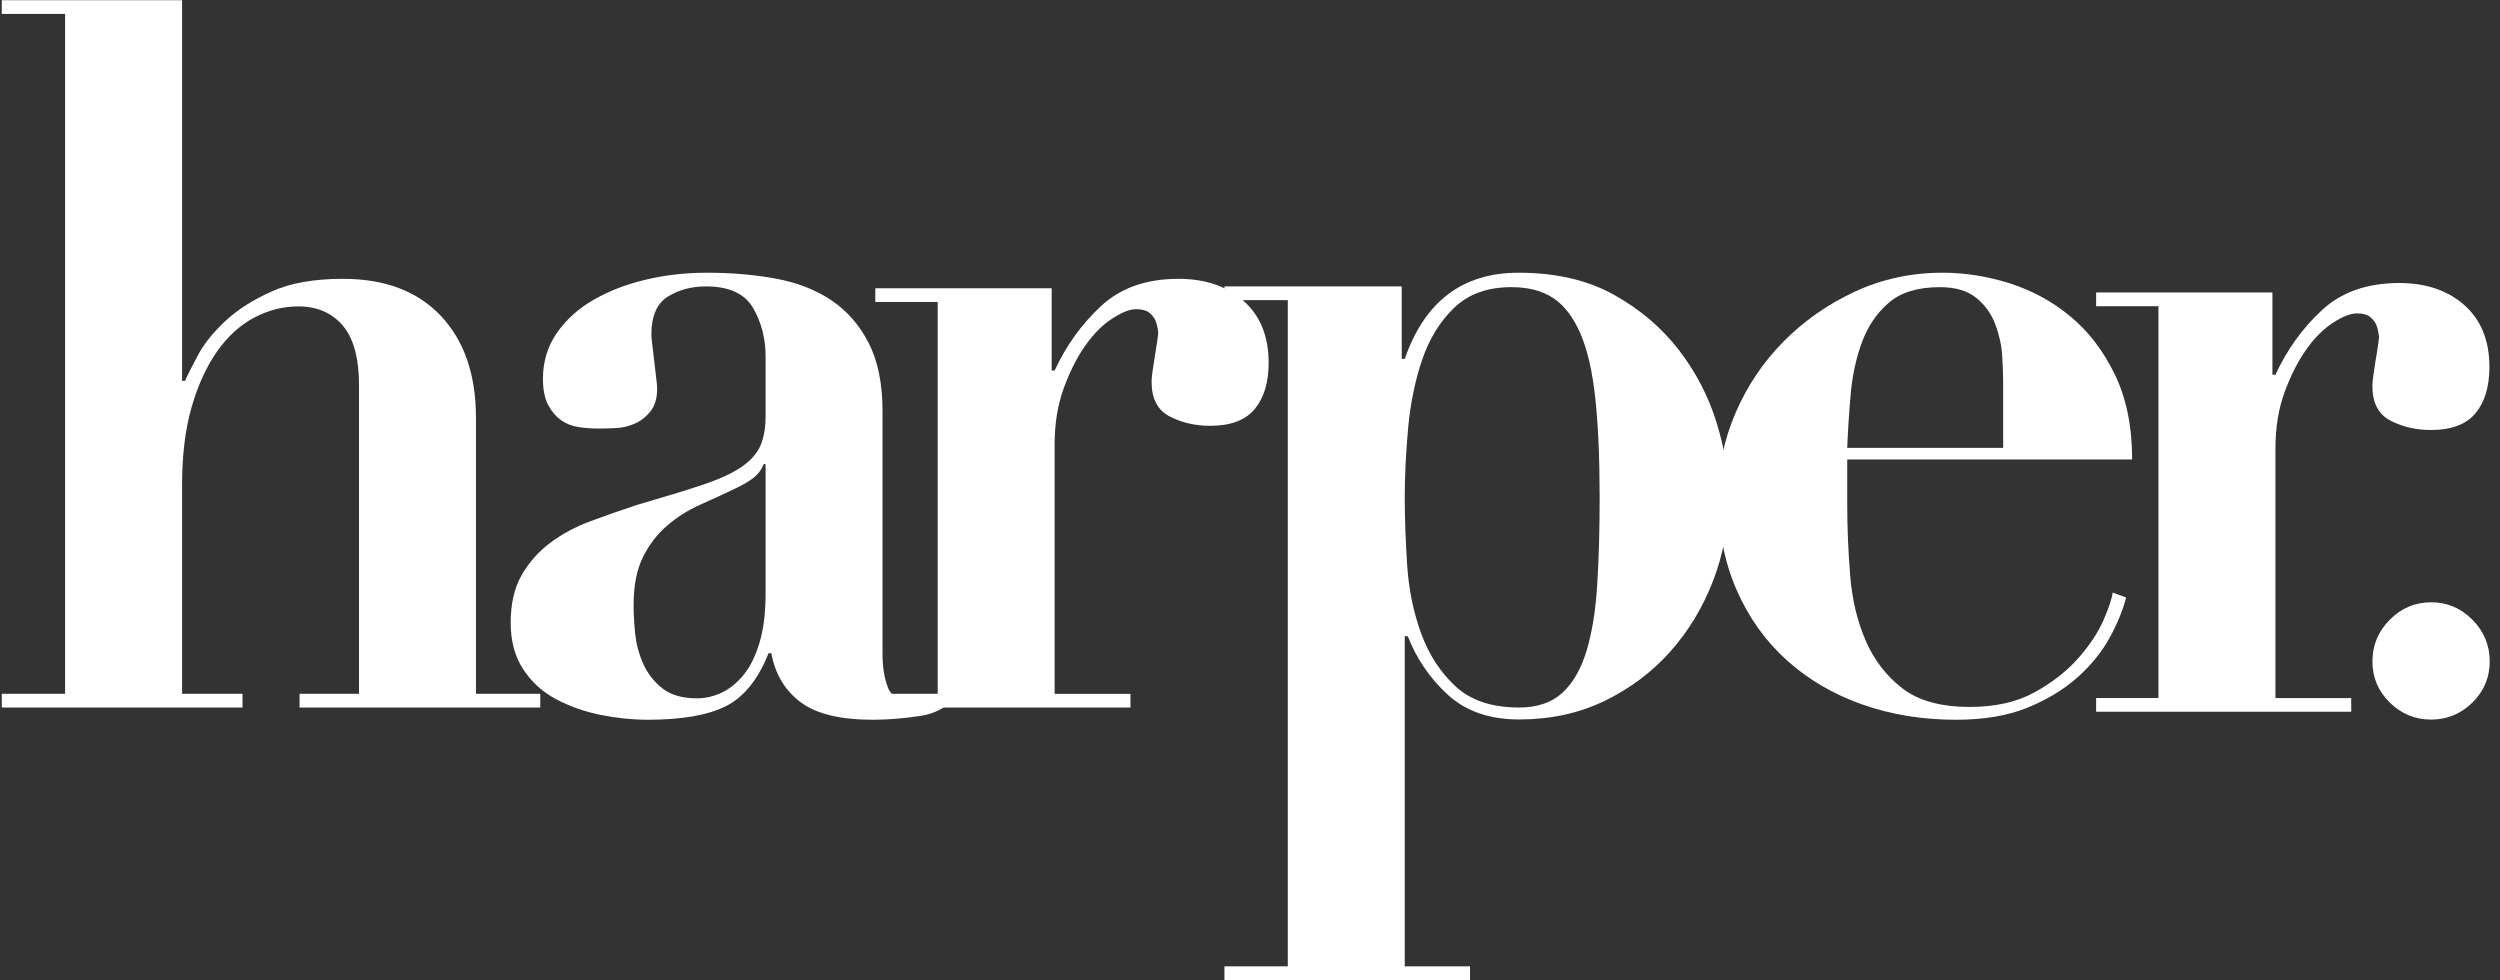 <svg xmlns="http://www.w3.org/2000/svg" fill="none" viewBox="0 0 102 40" height="40" width="102">
<rect x="0" y="0" width="102" height="40" fill="#333333" stroke="none"/>
<g clip-path="url(#clip0_189_103)">
<path fill="white" d="M2.656 28.306V0.568H0.073V0.007H7.429V15.539H7.55C7.654 15.299 7.831 14.95 8.078 14.487C8.325 14.027 8.695 13.564 9.191 13.101C9.684 12.639 10.316 12.234 11.084 11.891C11.853 11.547 12.822 11.376 13.991 11.376C15.709 11.376 17.043 11.884 17.993 12.894C18.943 13.906 19.419 15.289 19.419 17.046V28.308H22.043V28.867H12.222V28.308H14.648V15.725C14.648 14.612 14.424 13.797 13.981 13.277C13.535 12.761 12.933 12.501 12.176 12.501C11.549 12.501 10.947 12.655 10.371 12.959C9.795 13.263 9.292 13.721 8.86 14.333C8.429 14.944 8.08 15.701 7.82 16.603C7.559 17.506 7.429 18.567 7.429 19.788V28.308H9.895V28.867H0.073V28.306H2.656Z" clip-rule="evenodd" fill-rule="evenodd"></path>
<path fill="white" d="M37.554 29.209C36.862 29.313 36.215 29.366 35.615 29.366C34.284 29.366 33.303 29.127 32.663 28.648C32.024 28.168 31.627 27.503 31.47 26.65H31.357C30.937 27.715 30.357 28.434 29.624 28.808C28.887 29.18 27.822 29.366 26.431 29.366C25.8 29.366 25.156 29.297 24.501 29.168C23.843 29.032 23.238 28.819 22.687 28.526C22.135 28.234 21.687 27.826 21.347 27.306C21.005 26.788 20.836 26.152 20.836 25.405C20.836 24.633 20.985 23.986 21.282 23.467C21.581 22.947 21.969 22.506 22.451 22.147C22.93 21.788 23.475 21.494 24.085 21.267C24.696 21.041 25.325 20.82 25.974 20.605C27.072 20.287 27.961 20.014 28.645 19.788C29.326 19.561 29.856 19.321 30.231 19.067C30.607 18.814 30.867 18.526 31.014 18.207C31.161 17.886 31.236 17.474 31.236 16.966V14.527C31.236 13.807 31.065 13.152 30.727 12.566C30.386 11.981 29.747 11.685 28.809 11.685C28.209 11.685 27.686 11.827 27.241 12.106C26.798 12.386 26.576 12.901 26.576 13.646C26.576 13.726 26.588 13.867 26.614 14.065C26.641 14.267 26.667 14.487 26.692 14.728C26.72 14.967 26.744 15.195 26.771 15.407C26.798 15.619 26.812 15.766 26.812 15.846C26.812 16.246 26.72 16.561 26.537 16.786C26.352 17.014 26.139 17.181 25.891 17.287C25.641 17.395 25.381 17.455 25.108 17.467C24.832 17.48 24.605 17.485 24.424 17.485C24.162 17.485 23.894 17.467 23.621 17.427C23.345 17.388 23.104 17.294 22.896 17.145C22.686 17 22.509 16.793 22.366 16.525C22.224 16.26 22.152 15.899 22.152 15.446C22.152 14.752 22.342 14.132 22.72 13.586C23.099 13.039 23.6 12.586 24.227 12.227C24.853 11.868 25.564 11.595 26.361 11.407C27.156 11.219 27.985 11.127 28.848 11.127C29.838 11.127 30.771 11.205 31.645 11.366C32.518 11.527 33.275 11.82 33.913 12.246C34.552 12.674 35.06 13.253 35.439 13.988C35.817 14.721 36.007 15.65 36.007 16.769V26.696C36.007 27.203 36.077 27.65 36.221 28.036C36.364 28.424 36.723 28.617 37.299 28.617C37.638 28.617 37.918 28.55 38.14 28.417C38.362 28.285 38.576 28.097 38.786 27.856L39.139 28.217C38.773 28.773 38.246 29.103 37.554 29.209ZM31.156 18.937C31.101 19.096 31.002 19.251 30.856 19.397C30.709 19.544 30.45 19.709 30.079 19.894C29.574 20.137 29.067 20.369 28.562 20.595C28.058 20.822 27.605 21.109 27.207 21.455C26.807 21.802 26.482 22.227 26.231 22.735C25.978 23.243 25.851 23.894 25.851 24.692C25.851 25.014 25.87 25.388 25.911 25.814C25.951 26.239 26.058 26.653 26.231 27.053C26.402 27.453 26.662 27.793 27.009 28.072C27.352 28.352 27.832 28.492 28.445 28.492C28.788 28.492 29.128 28.412 29.462 28.251C29.793 28.091 30.092 27.846 30.357 27.511C30.624 27.18 30.836 26.738 30.997 26.192C31.156 25.646 31.236 24.986 31.236 24.212V18.937H31.156Z" clip-rule="evenodd" fill-rule="evenodd"></path>
<path fill="white" d="M42.908 11.761V15.118H43.029C43.499 14.099 44.132 13.22 44.928 12.482C45.723 11.745 46.774 11.376 48.08 11.376C49.178 11.376 50.065 11.679 50.744 12.282C51.421 12.887 51.761 13.725 51.761 14.797C51.761 15.602 51.571 16.233 51.193 16.689C50.814 17.145 50.209 17.373 49.373 17.373C48.773 17.373 48.224 17.248 47.728 16.993C47.231 16.74 46.985 16.268 46.985 15.574C46.985 15.494 46.997 15.354 47.022 15.156C47.05 14.956 47.082 14.742 47.121 14.514C47.159 14.289 47.191 14.084 47.219 13.896C47.245 13.708 47.258 13.603 47.258 13.576C47.231 13.362 47.193 13.197 47.142 13.075C47.089 12.957 47.004 12.85 46.887 12.756C46.769 12.662 46.593 12.615 46.357 12.615C46.096 12.615 45.769 12.742 45.38 12.997C44.986 13.25 44.622 13.615 44.284 14.096C43.944 14.576 43.651 15.156 43.402 15.834C43.154 16.513 43.029 17.279 43.029 18.128V28.309H46.123V28.867H35.713V28.308H38.258V12.321H35.713V11.761H42.908Z" clip-rule="evenodd" fill-rule="evenodd"></path>
<path fill="white" d="M49.957 12.245V11.684H57.191V14.643H57.314C58.126 12.299 59.673 11.127 61.954 11.127C63.475 11.127 64.774 11.427 65.848 12.026C66.923 12.626 67.805 13.38 68.501 14.284C69.198 15.19 69.707 16.176 70.036 17.241C70.364 18.308 70.528 19.308 70.528 20.239C70.528 21.439 70.318 22.585 69.901 23.677C69.482 24.771 68.901 25.737 68.155 26.576C67.41 27.415 66.514 28.089 65.472 28.595C64.425 29.101 63.263 29.354 61.983 29.354C60.779 29.354 59.812 29.02 59.082 28.356C58.35 27.689 57.801 26.889 57.436 25.956H57.314V39.426H59.977V39.985H49.957V39.426H52.542V12.245H49.957ZM57.412 23.05C57.477 24.048 57.668 24.981 57.984 25.848C58.302 26.715 58.771 27.434 59.389 28.007C60.01 28.581 60.873 28.867 61.983 28.867C62.719 28.867 63.307 28.667 63.743 28.267C64.179 27.868 64.507 27.296 64.733 26.549C64.957 25.803 65.102 24.904 65.167 23.85C65.232 22.797 65.266 21.619 65.266 20.311C65.266 18.711 65.207 17.359 65.089 16.255C64.971 15.149 64.766 14.263 64.475 13.595C64.184 12.93 63.813 12.45 63.366 12.157C62.919 11.863 62.352 11.716 61.666 11.716C60.69 11.716 59.913 11.997 59.331 12.556C58.75 13.114 58.316 13.822 58.025 14.675C57.735 15.528 57.543 16.462 57.451 17.472C57.359 18.485 57.314 19.433 57.314 20.311C57.314 21.139 57.347 22.05 57.412 23.05Z" clip-rule="evenodd" fill-rule="evenodd"></path>
<path fill="white" d="M75.367 20.556C75.367 21.523 75.406 22.494 75.487 23.474C75.564 24.453 75.774 25.337 76.116 26.128C76.456 26.92 76.955 27.571 77.612 28.08C78.268 28.59 79.188 28.843 80.369 28.843C81.417 28.843 82.302 28.641 83.023 28.239C83.746 27.838 84.338 27.374 84.796 26.851C85.256 26.328 85.598 25.814 85.822 25.304C86.042 24.795 86.169 24.419 86.196 24.178L86.746 24.378C86.615 24.889 86.393 25.431 86.08 26.007C85.765 26.585 85.333 27.121 84.782 27.617C84.232 28.113 83.553 28.528 82.743 28.865C81.933 29.198 80.95 29.366 79.799 29.366C78.437 29.366 77.17 29.159 75.993 28.747C74.815 28.333 73.786 27.733 72.911 26.947C72.035 26.161 71.348 25.2 70.853 24.067C70.355 22.933 70.106 21.648 70.106 20.207C70.106 19.06 70.341 17.939 70.811 16.846C71.281 15.752 71.929 14.786 72.757 13.947C73.581 13.108 74.55 12.426 75.663 11.906C76.774 11.388 77.972 11.127 79.256 11.127C80.172 11.127 81.087 11.272 82.003 11.562C82.919 11.855 83.743 12.303 84.476 12.913C85.211 13.521 85.813 14.309 86.283 15.274C86.753 16.241 86.991 17.398 86.991 18.747H75.367V20.556ZM81.729 15.595C81.729 15.301 81.716 14.94 81.69 14.514C81.663 14.089 81.569 13.662 81.41 13.236C81.252 12.81 80.994 12.45 80.637 12.157C80.276 11.863 79.781 11.716 79.145 11.716C78.242 11.716 77.546 11.93 77.058 12.356C76.565 12.781 76.201 13.321 75.964 13.974C75.724 14.627 75.572 15.335 75.507 16.094C75.441 16.853 75.394 17.579 75.367 18.272H81.729V15.595Z" clip-rule="evenodd" fill-rule="evenodd"></path>
<path fill="white" d="M92.715 11.932V15.289H92.838C93.308 14.27 93.94 13.391 94.735 12.653C95.532 11.916 96.583 11.547 97.889 11.547C98.986 11.547 99.872 11.85 100.551 12.453C101.227 13.058 101.568 13.896 101.568 14.967C101.568 15.773 101.38 16.403 101 16.86C100.622 17.316 100.016 17.544 99.181 17.544C98.58 17.544 98.031 17.419 97.537 17.164C97.039 16.911 96.793 16.439 96.793 15.745C96.793 15.665 96.803 15.525 96.831 15.326C96.858 15.127 96.891 14.913 96.928 14.685C96.968 14.46 97 14.255 97.026 14.067C97.053 13.879 97.067 13.774 97.067 13.747C97.039 13.533 97.002 13.367 96.949 13.246C96.896 13.128 96.812 13.021 96.696 12.927C96.576 12.832 96.4 12.786 96.166 12.786C95.904 12.786 95.576 12.913 95.186 13.168C94.795 13.421 94.429 13.786 94.091 14.267C93.751 14.747 93.458 15.326 93.21 16.005C92.961 16.684 92.838 17.45 92.838 18.299V28.48H95.93V29.038H85.522V28.479H88.065V12.492H85.522V11.932H92.715Z" clip-rule="evenodd" fill-rule="evenodd"></path>
<path fill="white" d="M97.503 25.285C97.974 24.81 98.537 24.573 99.188 24.573C99.839 24.573 100.402 24.81 100.874 25.285C101.345 25.761 101.581 26.328 101.581 26.983C101.581 27.641 101.345 28.2 100.874 28.665C100.402 29.127 99.839 29.359 99.188 29.359C98.537 29.359 97.974 29.127 97.503 28.665C97.031 28.2 96.795 27.641 96.795 26.983C96.795 26.328 97.031 25.761 97.503 25.285Z" clip-rule="evenodd" fill-rule="evenodd"></path>
</g>
<defs>
<clipPath id="clip0_189_103">
<rect fill="white" height="40" width="101.667"></rect>
</clipPath>
</defs>
</svg>

